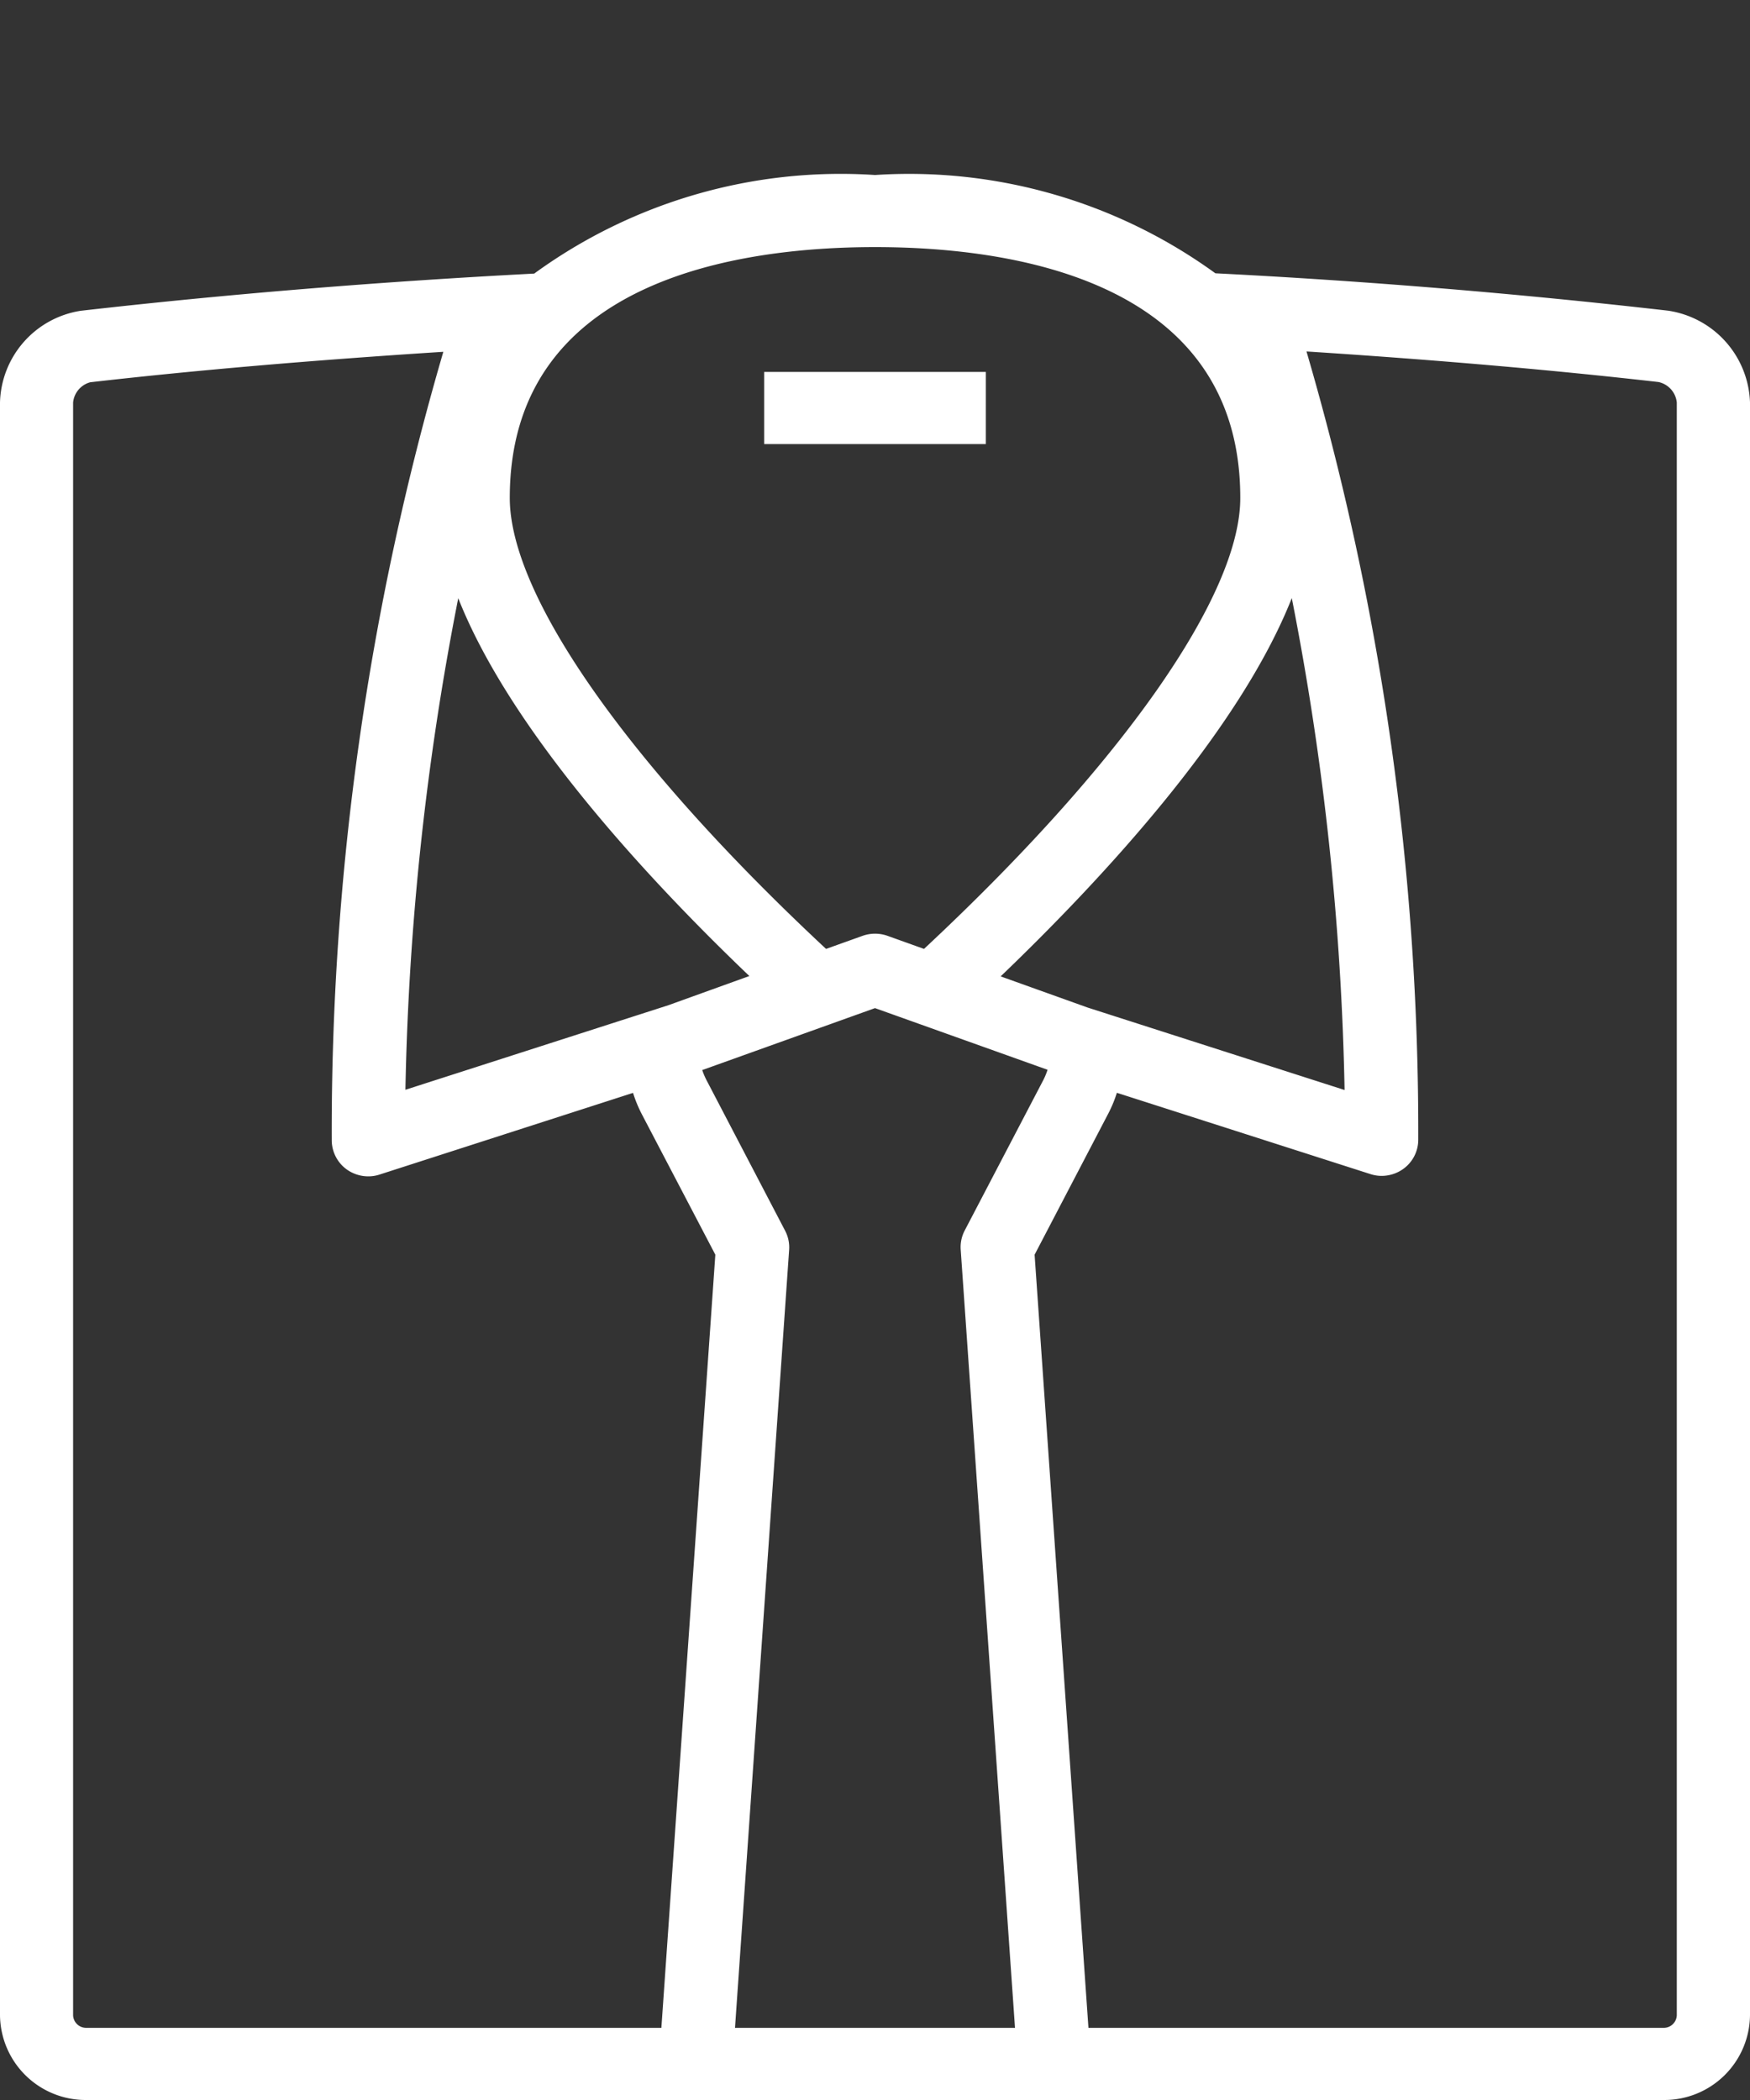 <svg xmlns="http://www.w3.org/2000/svg" width="30" height="36" viewBox="0 0 30 36"><rect x="0" y="0" width="30" height="36" fill="#333333" stroke="none"/><rect width="30" height="36" fill="none"/><path d="M28.518,33H1.481A1.469,1.469,0,0,1,0,31.548V3.9A1.634,1.634,0,0,1,1.383,2.328c2.522-.288,5.137-.5,7.775-.638A8.929,8.929,0,0,1,15,0a8.94,8.94,0,0,1,5.835,1.685c2.582.131,5.193.347,7.761.641A1.646,1.646,0,0,1,30,3.9V31.548A1.469,1.469,0,0,1,28.518,33ZM19.146,15.735a2.2,2.2,0,0,1-.157.374l-1.253,2.4.923,13.254h9.859a.224.224,0,0,0,.227-.215V3.9a.4.4,0,0,0-.314-.351c-1.808-.206-3.782-.378-6.034-.524A47.657,47.657,0,0,1,24.313,16.54a.616.616,0,0,1-.259.5.637.637,0,0,1-.368.118.622.622,0,0,1-.194-.031l-4.345-1.393h0ZM15,14.282h0l-2.962,1.062a1.319,1.319,0,0,0,.084.193L13.46,18.1a.613.613,0,0,1,.068.326L12.6,31.763H17.4l-.931-13.342a.616.616,0,0,1,.068-.325l1.336-2.557a1.174,1.174,0,0,0,.085-.2L15,14.282ZM7.6,3.031c-2.269.146-4.249.316-6.053.522a.4.4,0,0,0-.294.348V31.548a.224.224,0,0,0,.227.215h9.858l.925-13.254-1.256-2.4a2.265,2.265,0,0,1-.155-.374l-4.344,1.4a.622.622,0,0,1-.194.031.636.636,0,0,1-.368-.117.62.62,0,0,1-.259-.5A47.6,47.6,0,0,1,7.6,3.031ZM22.145,7.253c-.891,2.258-3.206,4.773-4.991,6.485l1.49.534,4.406,1.414A48.326,48.326,0,0,0,22.145,7.253Zm-14.289,0a48.2,48.2,0,0,0-.906,8.429l4.509-1.45,1.387-.5C11.06,12.025,8.745,9.508,7.856,7.256ZM15,13.006a.641.641,0,0,1,.215.037l.625.224c3.394-3.167,5.422-6.057,5.422-7.731,0-3.741-3.923-4.3-6.261-4.3s-6.262.559-6.262,4.3c0,1.674,2.027,4.564,5.422,7.731l.626-.224A.635.635,0,0,1,15,13.006Zm1.9-8.393H13.1V3.376h3.8V4.612Z" transform="translate(0 3)" fill="#fff"/></svg>